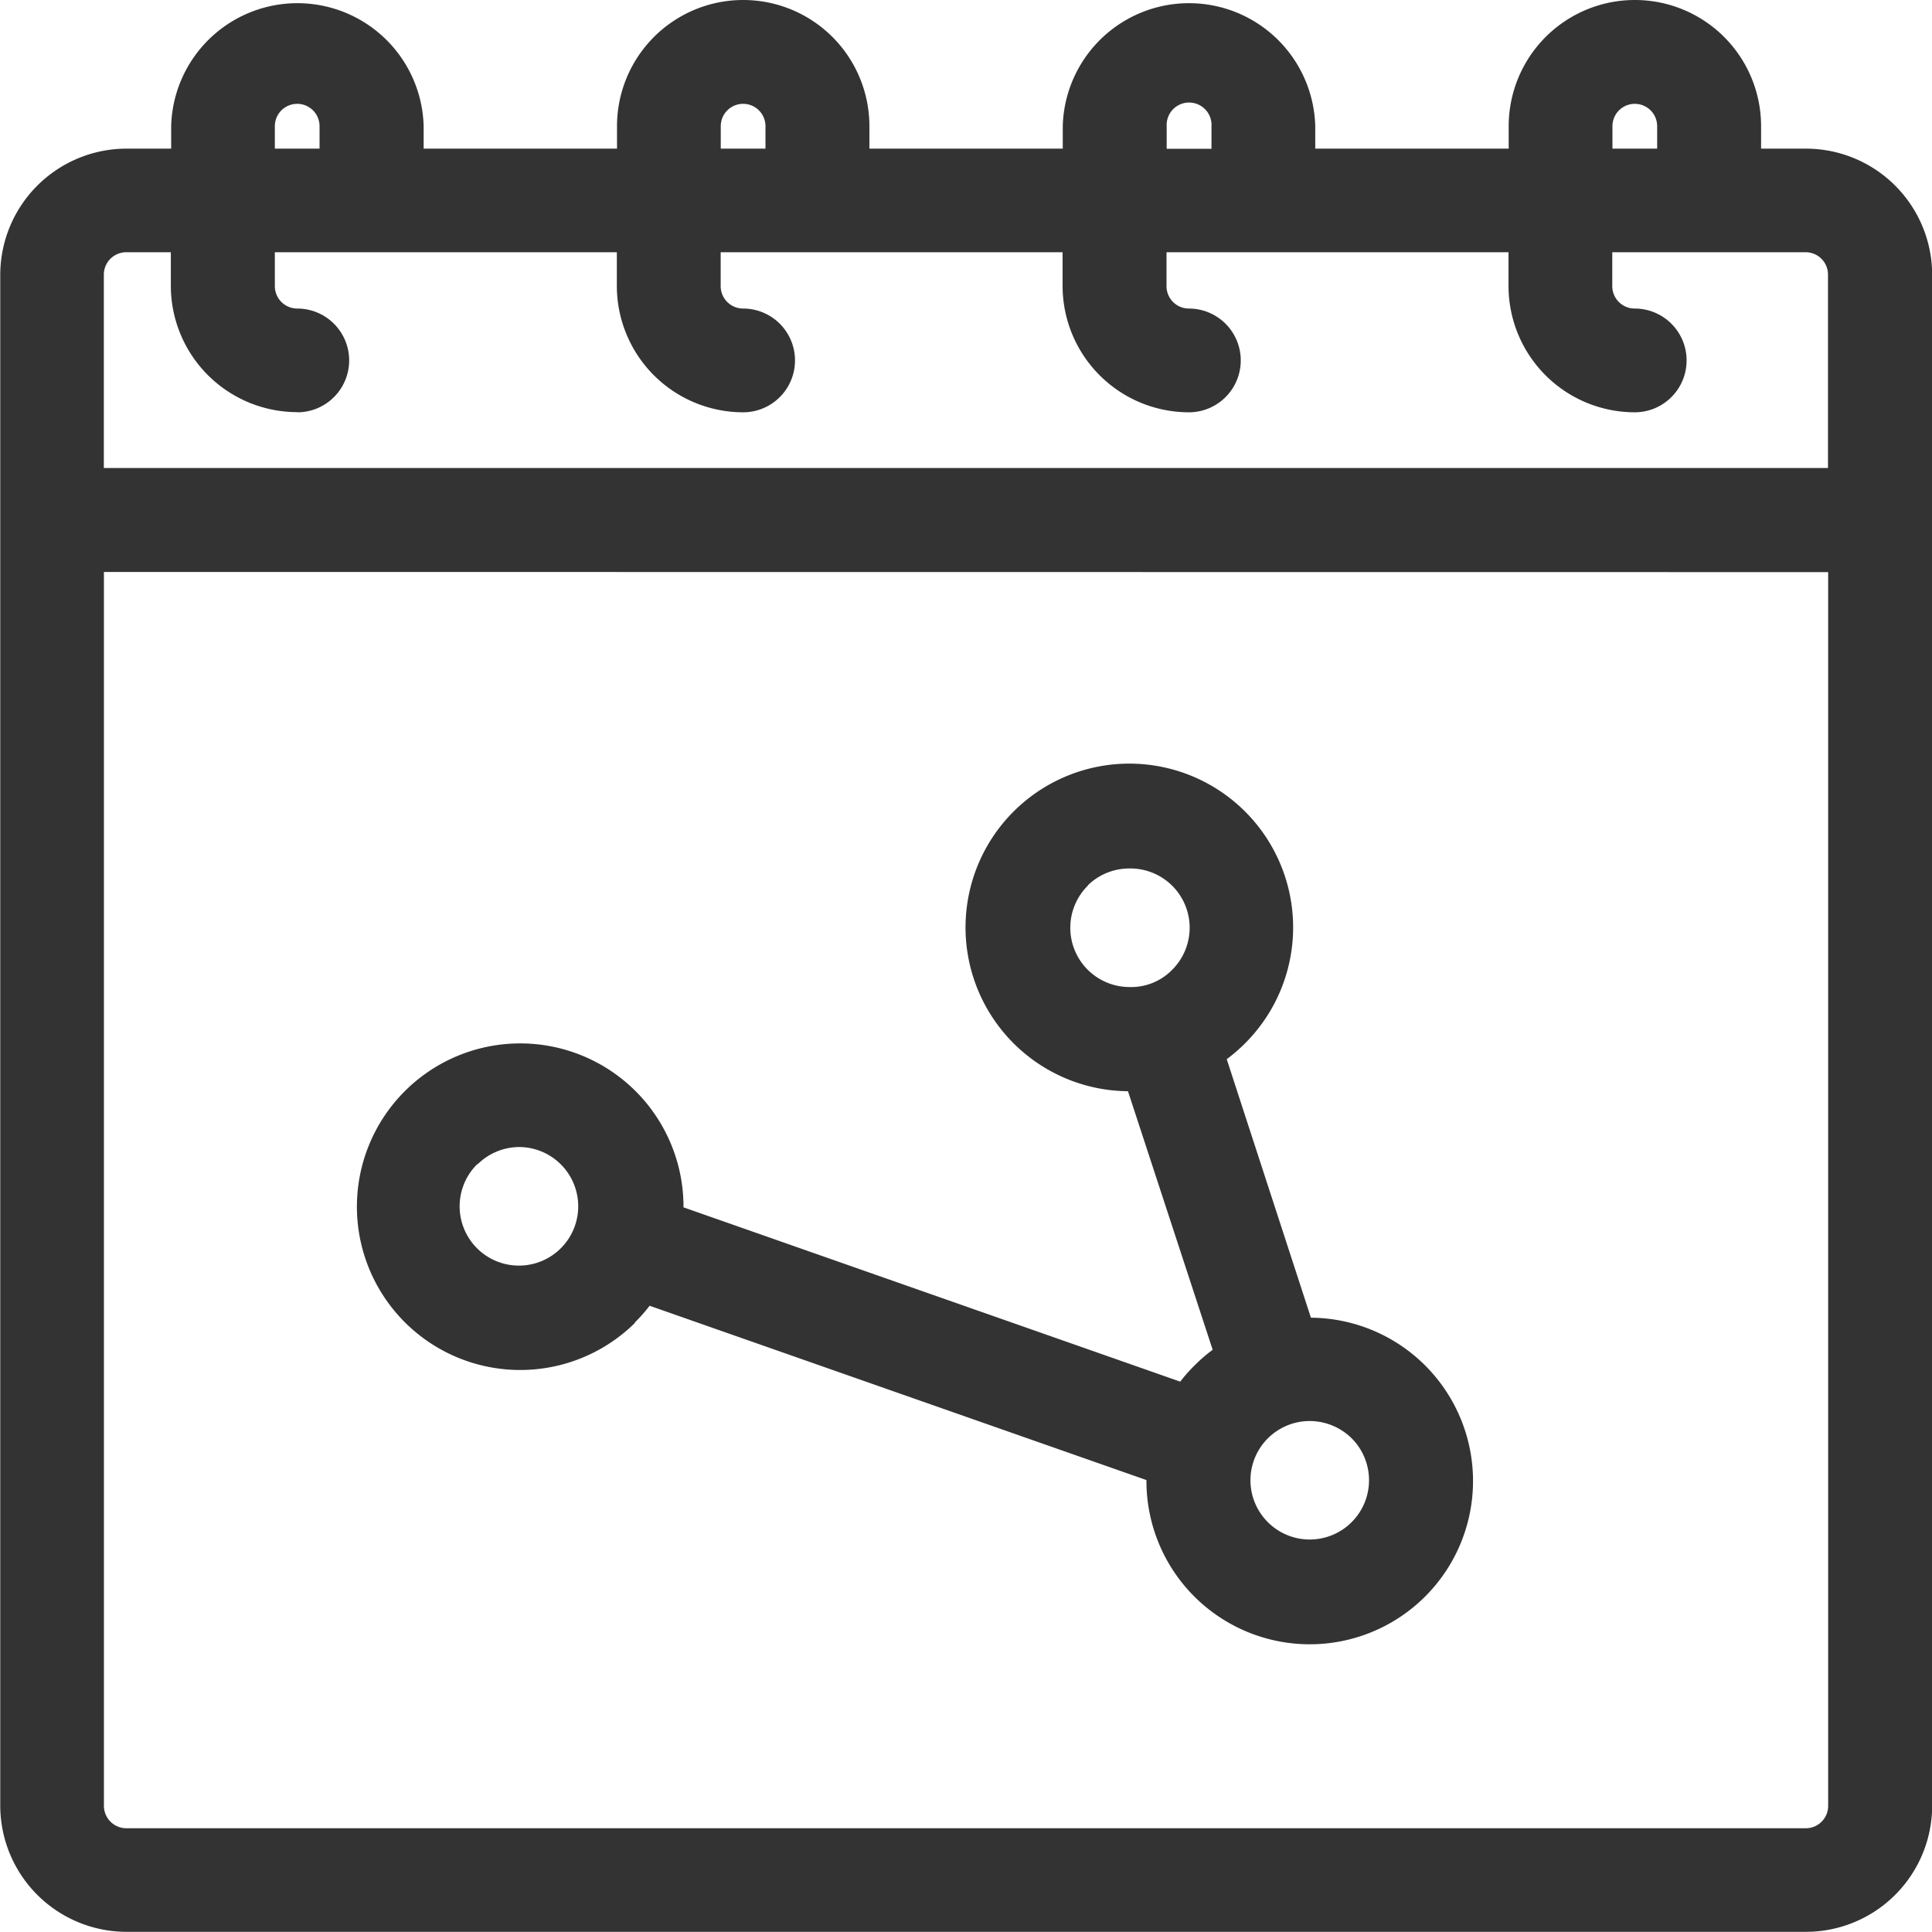 <svg xmlns="http://www.w3.org/2000/svg" width="22.811" height="22.809" viewBox="0 0 22.811 22.809">
  <g id="Group_222" data-name="Group 222" transform="translate(-10360.807 -946.692)">
    <path id="Path_1040" data-name="Path 1040" d="M10382.128,948.447h-.528v-.265a1.49,1.49,0,0,0-2.98,0v.265h-2.284v-.265a1.491,1.491,0,0,0-2.981,0v.265h-2.283v-.265a1.49,1.49,0,0,0-2.98,0v.265h-2.283v-.265a1.491,1.491,0,0,0-2.981,0v.265h-.527a1.492,1.492,0,0,0-1.491,1.49v18.074a1.492,1.492,0,0,0,1.491,1.49h19.83a1.491,1.491,0,0,0,1.489-1.49V949.937A1.491,1.491,0,0,0,10382.128,948.447Zm-18.076,0v-.265a.264.264,0,1,1,.528,0v.265Zm5.265,0v-.265a.264.264,0,1,1,.528,0v.265Zm10.528,0v-.265a.264.264,0,1,1,.528,0v.265Zm2.547,5v14.566a.264.264,0,0,1-.264.265h-19.83a.265.265,0,0,1-.264-.265V953.445Zm-18.075-1.887a.612.612,0,0,0,0-1.225.265.265,0,0,1-.265-.265v-.4h4.038v.4a1.493,1.493,0,0,0,1.491,1.49.612.612,0,1,0,0-1.225.265.265,0,0,1-.265-.265v-.4h4.037v.4a1.493,1.493,0,0,0,1.491,1.49.612.612,0,1,0,0-1.225.264.264,0,0,1-.264-.265v-.4h4.038v.4a1.492,1.492,0,0,0,1.49,1.49.612.612,0,0,0,0-1.225.265.265,0,0,1-.265-.265v-.4h2.283a.264.264,0,0,1,.264.265v2.283h-20.357v-2.283a.265.265,0,0,1,.264-.265h.527v.4A1.493,1.493,0,0,0,10364.316,951.558Zm10.265-3.111v-.265a.265.265,0,1,1,.529,0v.265Z" fill="#333"/>
    <path id="Path_1041" data-name="Path 1041" d="M10368.3,962.309a1.937,1.937,0,0,0,.177-.2l5.866,2.058a1.928,1.928,0,1,0,1.942-1.917l-.994-3.052a2.067,2.067,0,0,0,.205-.176,1.934,1.934,0,1,0-1.371.554l1,3.053a1.766,1.766,0,0,0-.205.176,1.8,1.8,0,0,0-.178.2l-5.865-2.058a1.928,1.928,0,1,0-.572,1.363Zm-1.85-1.874a.7.7,0,0,1,.494-.2h0a.7.7,0,1,1-.5.2Zm7.2-3.289a.7.7,0,0,1,.493-.2.7.7,0,0,1,.5,1.2.676.676,0,0,1-.5.2.7.7,0,0,1-.489-1.2Zm1.921,7.024a.7.7,0,0,1,.7-.7h0a.707.707,0,0,1,.5.209.7.7,0,1,1-1.2.49Z" fill="#333"/>
  </g>
</svg>